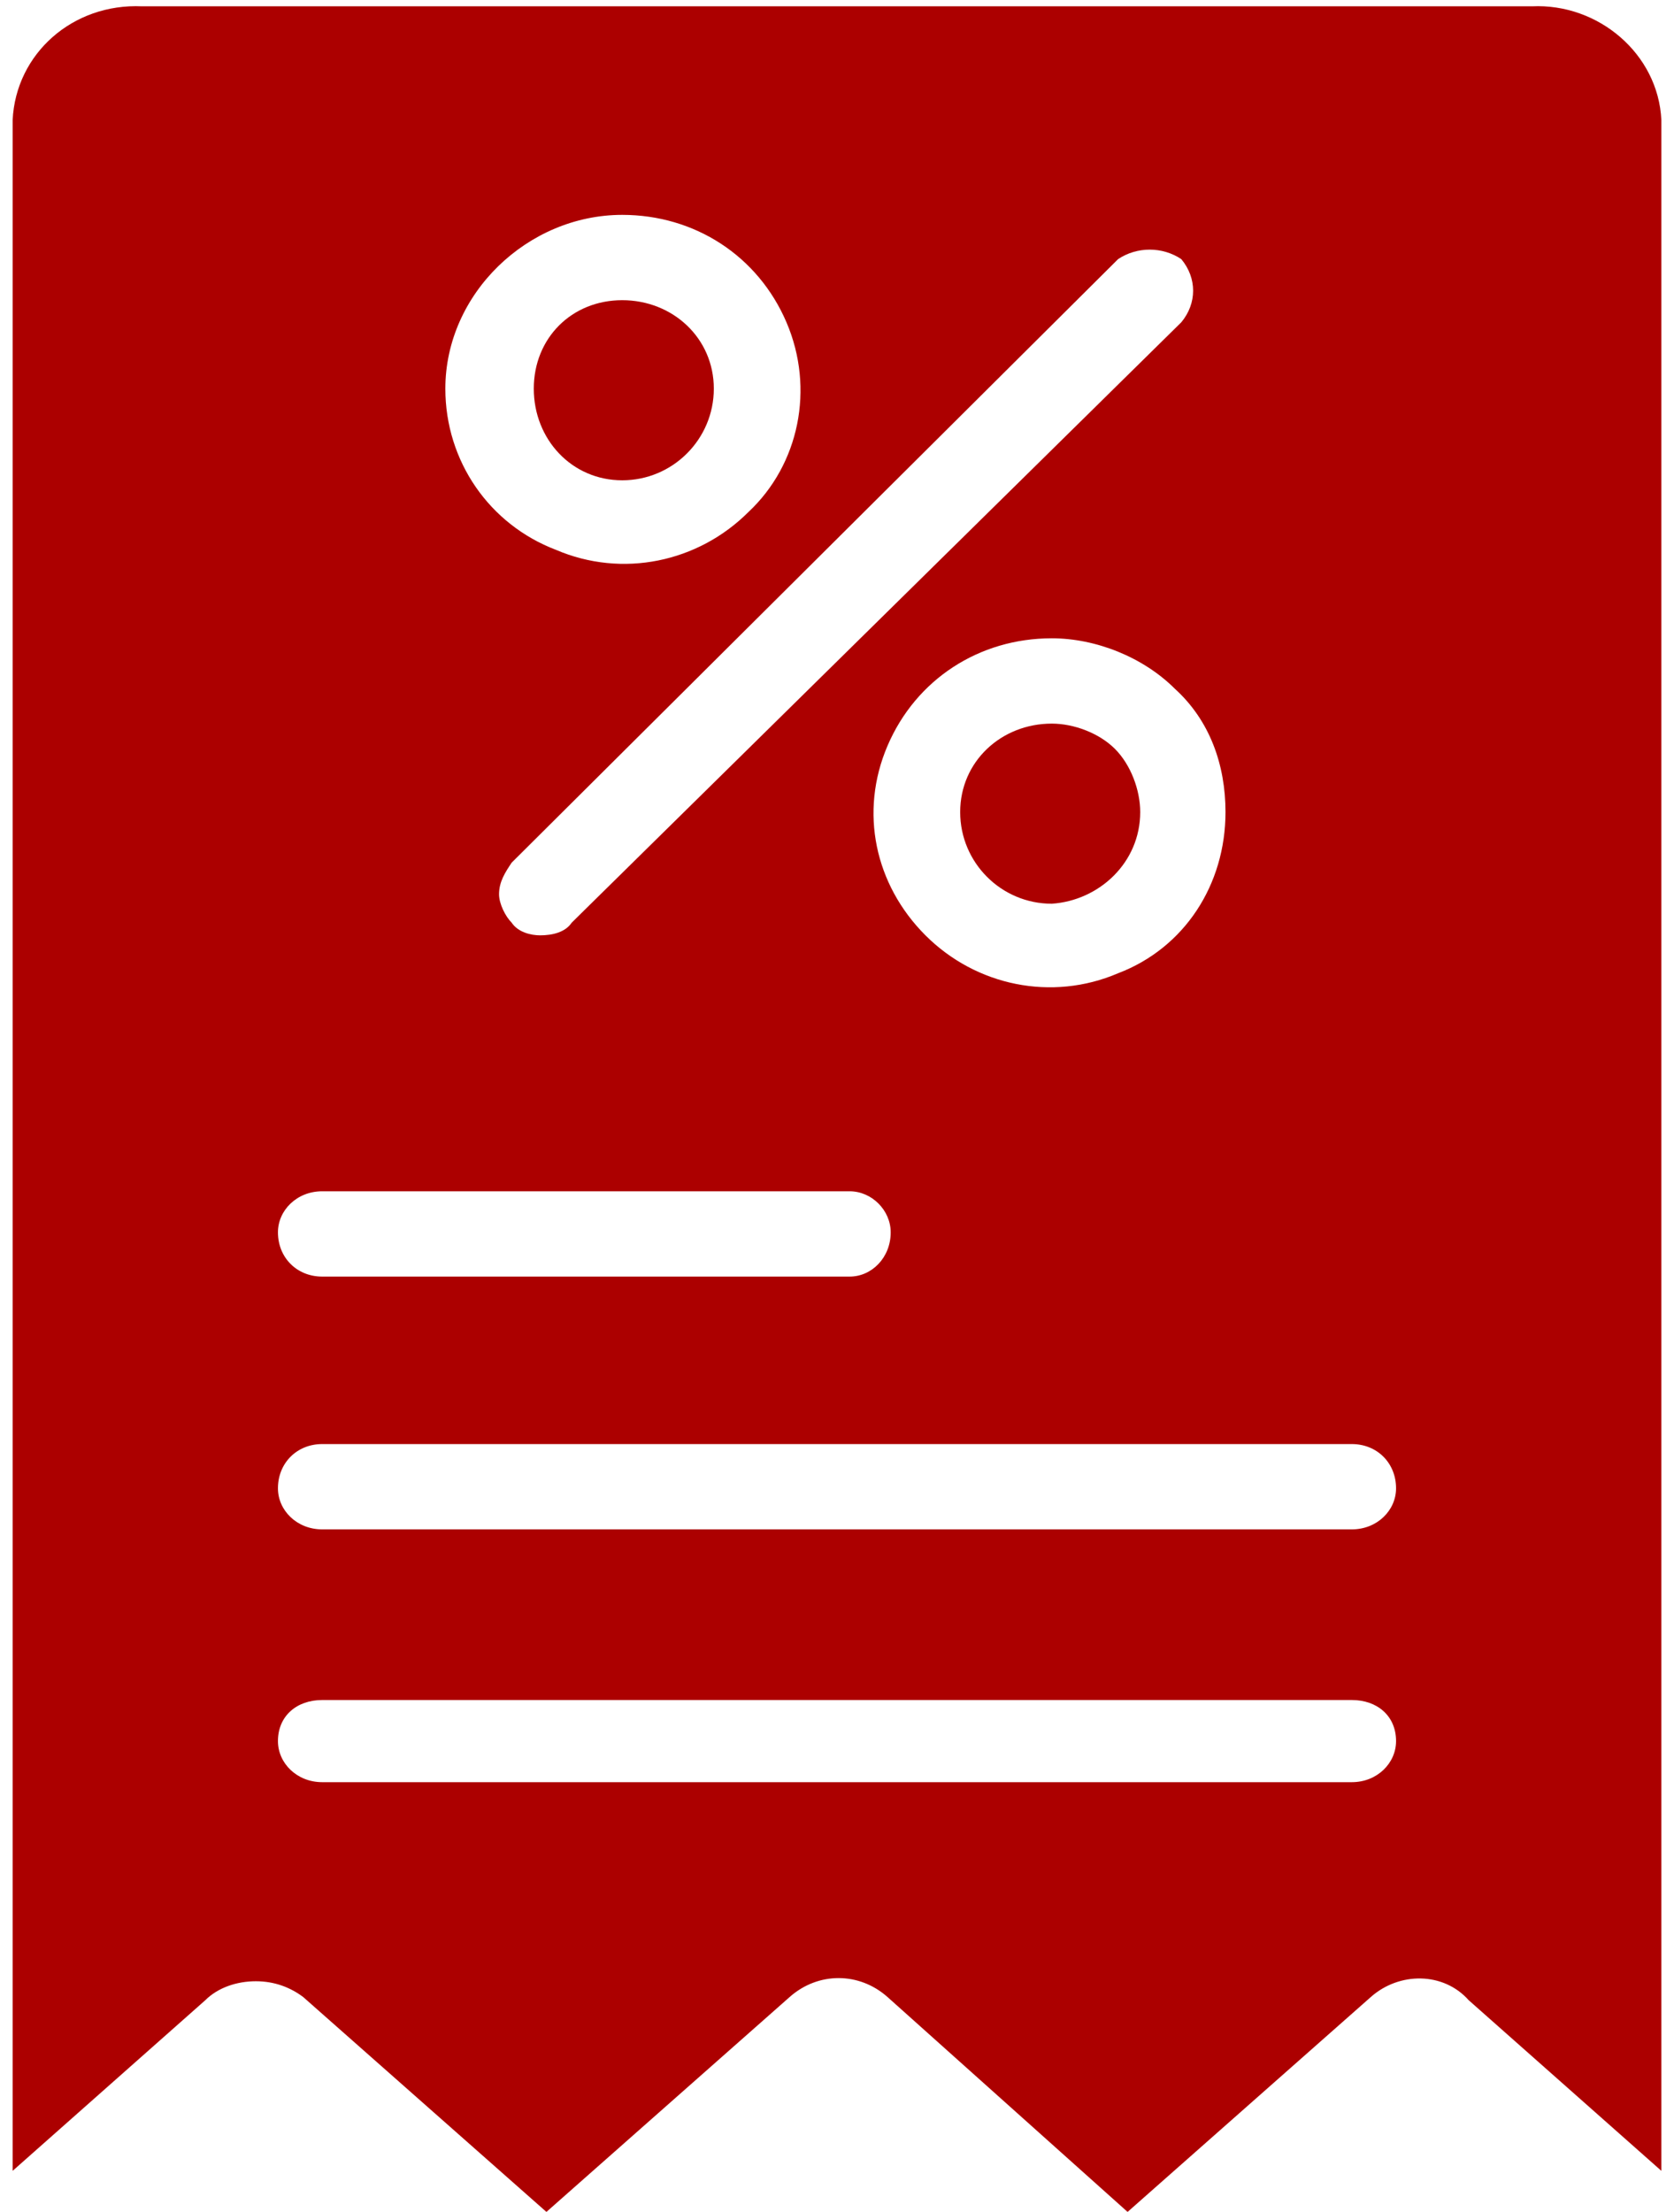 <svg version="1.2" xmlns="http://www.w3.org/2000/svg" viewBox="0 0 53 70" width="53" height="70"><style>.a{fill:#ac0000}</style><path class="a" d="m35.3 23.7c0.5 0.5 0.8 1.3 0.8 2 0 1.6-1.3 2.8-2.8 2.9-1.6 0-2.9-1.3-2.9-2.9 0-1.6 1.3-2.8 2.9-2.8 0.7 0 1.5 0.3 2 0.8z"/><path class="a" d="m19.7 15.2c-1.6 0-2.8-1.3-2.8-2.9 0-1.6 1.2-2.8 2.8-2.8 1.6 0 2.9 1.2 2.9 2.8 0 1.6-1.3 2.9-2.9 2.9z"/><path fill-rule="evenodd" class="a" d="m52.6 3.8v64.9l-6.1-5.4c-0.8-0.9-2.2-0.9-3.1-0.1l-7.7 6.8-7.6-6.8c-0.9-0.8-2.2-0.8-3.1 0l-7.7 6.8-7.7-6.8c-0.4-0.3-0.9-0.5-1.5-0.5-0.6 0-1.2 0.2-1.6 0.6l-6.1 5.4v-64.9c0.1-2.1 1.9-3.7 4.1-3.6h44c2.1-0.1 4 1.5 4.1 3.6zm-17.2 4.4l-19.2 19.1c-0.2 0.3-0.4 0.6-0.4 1 0 0.3 0.2 0.7 0.4 0.9 0.2 0.3 0.6 0.4 0.9 0.4 0.4 0 0.8-0.1 1-0.4l19.3-19c0.5-0.6 0.5-1.4 0-2-0.6-0.4-1.4-0.4-2 0zm1.8 13.6c-1-1-2.5-1.6-3.9-1.6-2.3 0-4.3 1.3-5.2 3.4-0.9 2.1-0.4 4.4 1.2 6 1.6 1.6 4 2.1 6.1 1.2 2.1-0.8 3.4-2.8 3.4-5.1 0-1.5-0.5-2.9-1.6-3.9zm-23.1-9.5c0 2.3 1.4 4.3 3.5 5.1 2.1 0.9 4.5 0.4 6.1-1.2 1.6-1.5 2.1-3.9 1.2-6-0.9-2.1-2.9-3.4-5.2-3.4-3 0-5.6 2.5-5.6 5.5zm-5.3 26.7c0 0.8 0.6 1.4 1.4 1.4h16.7c0.7 0 1.3-0.6 1.3-1.4 0-0.7-0.6-1.3-1.3-1.3h-16.7c-0.8 0-1.4 0.6-1.4 1.3zm35.4 16.1c0-0.8-0.6-1.3-1.4-1.3h-32.6c-0.8 0-1.4 0.5-1.4 1.3 0 0.7 0.6 1.3 1.4 1.3h32.6c0.8 0 1.4-0.6 1.4-1.3zm0-8c0-0.8-0.6-1.4-1.4-1.4h-32.6c-0.8 0-1.4 0.6-1.4 1.4 0 0.7 0.6 1.3 1.4 1.3h32.6c0.8 0 1.4-0.6 1.4-1.3z"/></svg>